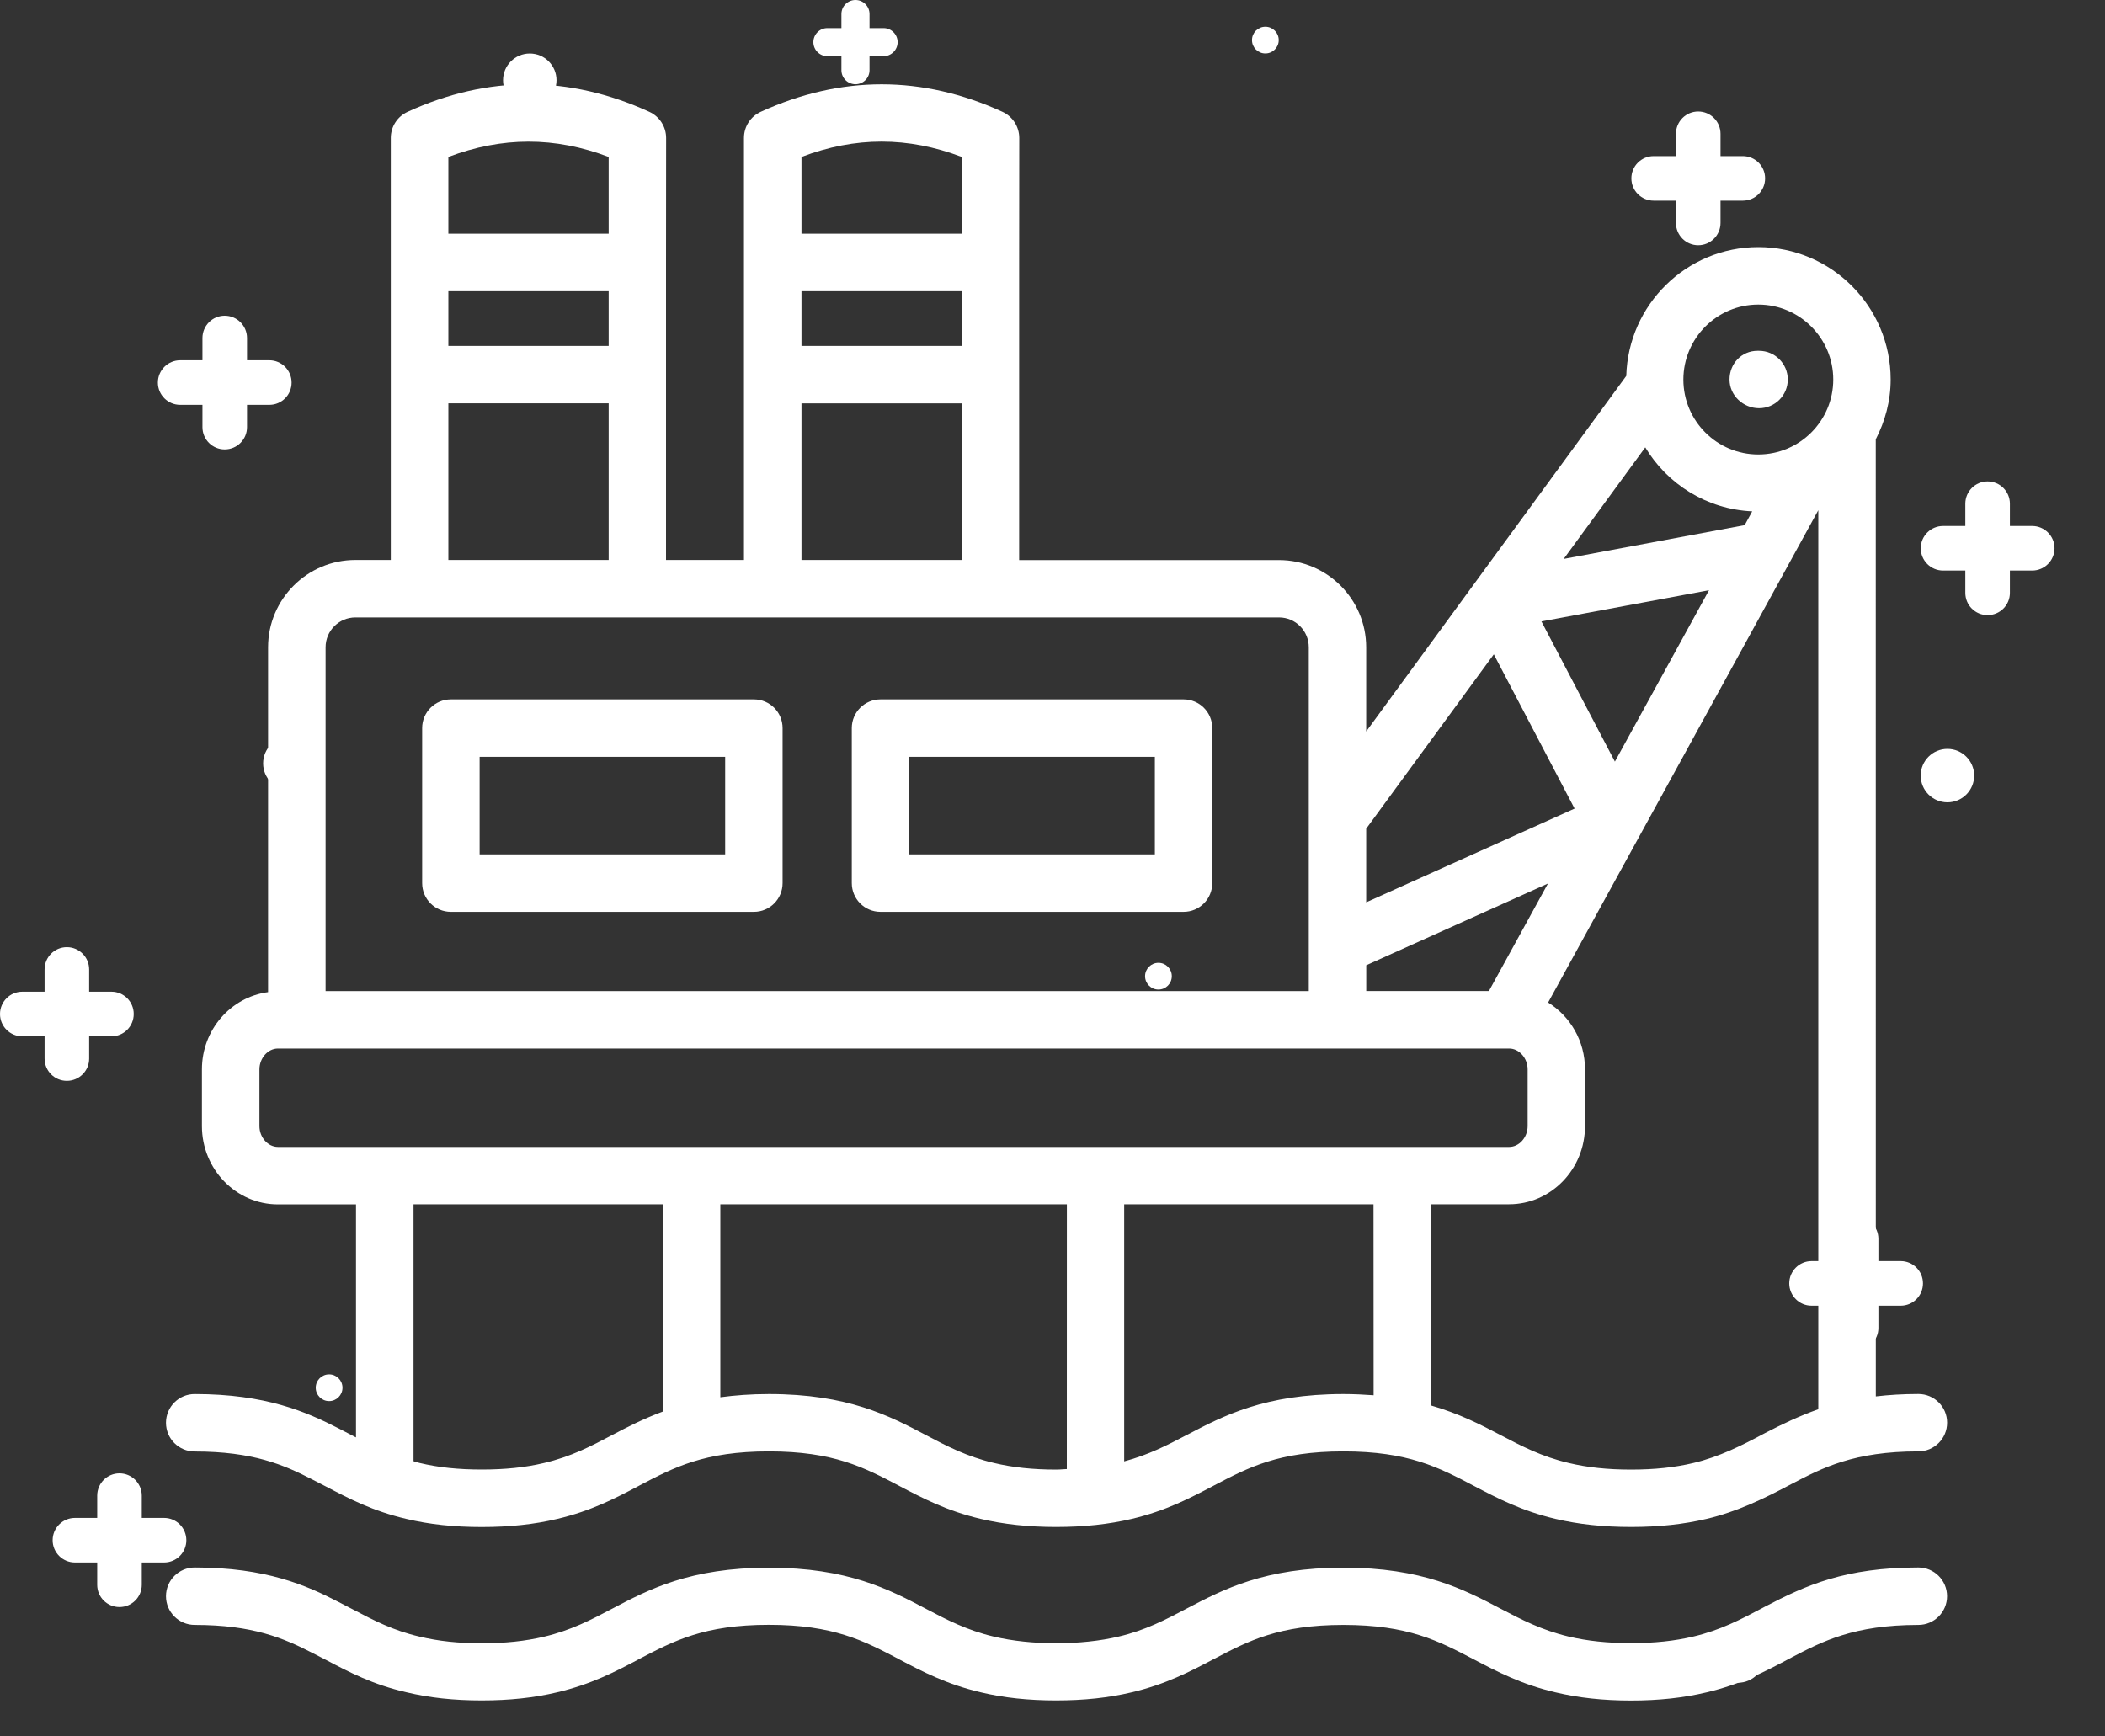 <svg width="40" height="33" viewBox="0 0 40 33" fill="none" xmlns="http://www.w3.org/2000/svg">
<rect x="0" y="0" width="40" height="33" fill="#333333" stroke="none"/>
<circle cx="10.067" cy="1.525" r="0.508" fill="white"/>
<circle cx="33.025" cy="31.472" r="0.508" fill="white"/>
<circle cx="5.508" cy="14.508" r="0.508" fill="white"/>
<circle cx="22.013" cy="18.552" r="0.254" fill="white"/>
<circle cx="37.006" cy="14.74" r="0.508" fill="white"/>
<circle cx="24.045" cy="0.762" r="0.254" fill="white"/>
<circle cx="6.254" cy="26.373" r="0.254" fill="white"/>
<path fill-rule="evenodd" clip-rule="evenodd" d="M4.27 6C4.036 6 3.847 6.19 3.847 6.424V6.847H3.424C3.19 6.847 3 7.037 3 7.271C3 7.505 3.19 7.694 3.424 7.694H3.847V8.118C3.847 8.352 4.036 8.541 4.27 8.541C4.504 8.541 4.694 8.352 4.694 8.118V7.694H5.118C5.352 7.694 5.541 7.505 5.541 7.271C5.541 7.037 5.352 6.847 5.118 6.847H4.694V6.424C4.694 6.19 4.504 6 4.27 6Z" fill="white"/>
<path fill-rule="evenodd" clip-rule="evenodd" d="M1.27 18C1.036 18 0.847 18.19 0.847 18.424V18.847H0.424C0.19 18.847 0 19.037 0 19.271C0 19.505 0.19 19.695 0.424 19.695H0.847V20.118C0.847 20.352 1.036 20.541 1.27 20.541C1.504 20.541 1.694 20.352 1.694 20.118V19.695H2.118C2.352 19.695 2.541 19.505 2.541 19.271C2.541 19.037 2.352 18.847 2.118 18.847H1.694V18.424C1.694 18.19 1.504 18 1.27 18Z" fill="white"/>
<path fill-rule="evenodd" clip-rule="evenodd" d="M32.27 2.119C32.036 2.119 31.847 2.309 31.847 2.543V2.967H31.424C31.19 2.967 31 3.156 31 3.39C31 3.624 31.19 3.814 31.424 3.814H31.847V4.237C31.847 4.471 32.036 4.661 32.27 4.661C32.504 4.661 32.694 4.471 32.694 4.237V3.814H33.118C33.352 3.814 33.541 3.624 33.541 3.39C33.541 3.156 33.352 2.967 33.118 2.967H32.694V2.543C32.694 2.309 32.504 2.119 32.27 2.119Z" fill="white"/>
<path fill-rule="evenodd" clip-rule="evenodd" d="M37.769 9.149C37.535 9.149 37.346 9.339 37.346 9.572V9.996H36.923C36.689 9.996 36.499 10.186 36.499 10.419C36.499 10.653 36.689 10.843 36.923 10.843H37.346V11.267C37.346 11.501 37.535 11.69 37.769 11.69C38.003 11.69 38.193 11.501 38.193 11.267V10.843H38.617C38.851 10.843 39.041 10.653 39.041 10.419C39.041 10.186 38.851 9.996 38.617 9.996H38.193V9.572C38.193 9.339 38.003 9.149 37.769 9.149Z" fill="white"/>
<path fill-rule="evenodd" clip-rule="evenodd" d="M35.27 23.119C35.036 23.119 34.847 23.309 34.847 23.543V23.966H34.424C34.19 23.966 34 24.156 34 24.39C34 24.624 34.19 24.814 34.424 24.814H34.847V25.237C34.847 25.471 35.036 25.661 35.27 25.661C35.504 25.661 35.694 25.471 35.694 25.237V24.814H36.118C36.352 24.814 36.541 24.624 36.541 24.39C36.541 24.156 36.352 23.966 36.118 23.966H35.694V23.543C35.694 23.309 35.504 23.119 35.27 23.119Z" fill="white"/>
<path fill-rule="evenodd" clip-rule="evenodd" d="M2.27 28C2.036 28 1.847 28.19 1.847 28.424V28.847H1.424C1.19 28.847 1 29.037 1 29.271C1 29.505 1.19 29.694 1.424 29.694H1.847V30.118C1.847 30.352 2.036 30.541 2.27 30.541C2.504 30.541 2.694 30.352 2.694 30.118V29.694H3.118C3.352 29.694 3.541 29.505 3.541 29.271C3.541 29.037 3.352 28.847 3.118 28.847H2.694V28.424C2.694 28.19 2.504 28 2.27 28Z" fill="white"/>
<path fill-rule="evenodd" clip-rule="evenodd" d="M16.256 0C16.109 0 15.989 0.119 15.989 0.267V0.534H15.722C15.575 0.534 15.456 0.653 15.456 0.801C15.456 0.948 15.575 1.068 15.722 1.068H15.989V1.334C15.989 1.482 16.109 1.601 16.256 1.601C16.403 1.601 16.523 1.482 16.523 1.334V1.068H16.79C16.937 1.068 17.057 0.948 17.057 0.801C17.057 0.653 16.937 0.534 16.79 0.534H16.523V0.267C16.523 0.119 16.403 0 16.256 0Z" fill="white"/>
<path fill-rule="evenodd" clip-rule="evenodd" d="M3.7 27.585C4.809 27.585 5.392 27.837 5.941 28.12L6.197 28.252C6.633 28.481 7.083 28.717 7.723 28.866C8.158 28.97 8.627 29.02 9.153 29.02C9.683 29.02 10.152 28.97 10.588 28.866C11.237 28.713 11.697 28.472 12.141 28.237L12.142 28.236C12.809 27.886 13.384 27.583 14.611 27.583C15.84 27.583 16.416 27.886 17.083 28.236L17.084 28.237L17.086 28.238L17.086 28.238C17.529 28.471 17.987 28.712 18.634 28.865C19.071 28.968 19.54 29.019 20.07 29.019C20.6 29.019 21.07 28.968 21.507 28.865C22.155 28.712 22.615 28.47 23.058 28.237L23.059 28.236C23.726 27.886 24.302 27.583 25.528 27.583C26.759 27.583 27.337 27.886 28.007 28.238L28.009 28.239L28.009 28.239C28.453 28.473 28.913 28.713 29.557 28.865C29.994 28.968 30.463 29.019 30.995 29.019C31.525 29.019 31.994 28.968 32.43 28.865C33.006 28.73 33.53 28.477 34.048 28.2L34.051 28.199C34.63 27.896 35.229 27.583 36.454 27.583C36.756 27.583 37 27.339 37 27.037C37 26.736 36.756 26.492 36.454 26.492C36.155 26.492 35.892 26.509 35.645 26.538L35.644 8.349C35.82 8.007 35.927 7.623 35.927 7.213C35.927 5.825 34.799 4.696 33.411 4.696C32.048 4.696 30.941 5.789 30.903 7.144L25.961 13.901V12.303C25.961 11.387 25.217 10.644 24.304 10.644H19.366V4.989L19.368 2.622C19.368 2.409 19.244 2.215 19.049 2.125C17.526 1.428 15.981 1.428 14.456 2.125C14.261 2.214 14.137 2.407 14.137 2.622V10.642H12.656V4.988L12.658 2.622C12.658 2.409 12.533 2.214 12.338 2.125C10.814 1.427 9.269 1.427 7.746 2.125C7.551 2.214 7.426 2.407 7.426 2.622V10.642H6.754C5.839 10.642 5.094 11.387 5.094 12.301V18.855C4.387 18.95 3.837 19.569 3.837 20.323V21.401C3.837 22.221 4.486 22.889 5.281 22.889H6.765V27.317L6.734 27.302L6.705 27.286L6.437 27.147C5.822 26.831 5.052 26.493 3.699 26.493C3.398 26.493 3.154 26.737 3.154 27.039C3.154 27.34 3.398 27.585 3.699 27.585L3.7 27.585ZM12.595 26.826C12.231 26.961 11.922 27.119 11.633 27.272C11.232 27.484 10.852 27.683 10.336 27.804C9.983 27.888 9.597 27.928 9.153 27.928C8.713 27.928 8.328 27.888 7.973 27.803C7.946 27.797 7.921 27.789 7.896 27.782C7.883 27.778 7.871 27.774 7.858 27.77V22.887H12.596L12.595 26.826ZM20.196 27.923L20.196 27.923C20.155 27.926 20.115 27.929 20.071 27.929C19.628 27.929 19.241 27.888 18.887 27.803C18.373 27.682 17.994 27.484 17.593 27.272C16.898 26.906 16.111 26.493 14.612 26.493C14.268 26.493 13.964 26.517 13.688 26.554V22.887H20.273L20.272 27.919C20.246 27.92 20.221 27.922 20.196 27.923ZM26.102 26.516C25.922 26.503 25.733 26.493 25.529 26.493C24.035 26.493 23.248 26.906 22.554 27.27L22.549 27.272C22.178 27.467 21.822 27.65 21.362 27.773V22.887H26.1L26.102 26.516ZM33.539 27.235C33.103 27.469 32.662 27.69 32.177 27.804C31.824 27.888 31.438 27.929 30.994 27.929C30.549 27.929 30.162 27.888 29.808 27.803C29.295 27.682 28.916 27.484 28.513 27.272C28.135 27.073 27.724 26.863 27.192 26.71V22.887H28.676C29.473 22.887 30.119 22.22 30.119 21.4V20.322C30.119 19.783 29.837 19.313 29.418 19.053L34.552 9.696V26.782C34.188 26.911 33.864 27.066 33.539 27.235ZM25.962 18.344L29.415 16.791L28.293 18.834H25.962V18.344ZM33.296 9.718L33.153 9.98L29.714 10.622L31.264 8.502C31.684 9.202 32.431 9.677 33.296 9.718ZM32.475 11.217L30.687 14.474L29.291 11.81L32.475 11.217ZM33.411 5.788C34.197 5.788 34.836 6.427 34.836 7.213C34.836 7.999 34.197 8.637 33.411 8.637C32.626 8.637 31.988 7.999 31.988 7.213C31.989 6.427 32.626 5.788 33.411 5.788ZM28.386 12.435L29.921 15.367L25.961 17.148V15.749L28.386 12.435ZM15.23 5.534H18.276V6.574H15.23V5.534ZM18.276 2.983V4.442H15.23V2.983C16.251 2.594 17.254 2.594 18.276 2.983ZM15.23 7.666H18.276V10.642H15.23V7.666ZM8.52 5.534H11.566V6.574H8.52V5.534ZM11.566 2.983V4.442H8.52V2.983C9.541 2.596 10.544 2.594 11.566 2.983ZM8.52 7.665H11.566V10.642H8.52V7.665ZM6.187 12.301C6.187 11.989 6.44 11.734 6.754 11.734H24.305C24.618 11.734 24.87 11.989 24.87 12.301V18.003V18.004V18.835H6.187L6.187 12.301ZM5.282 21.797C5.091 21.797 4.93 21.616 4.93 21.401V20.323C4.93 20.109 5.091 19.927 5.282 19.927H28.677C28.868 19.927 29.029 20.109 29.029 20.323V21.401C29.029 21.616 28.868 21.797 28.677 21.797H5.282ZM33.972 7.213C33.972 7.514 33.727 7.758 33.426 7.758C33.124 7.758 32.865 7.514 32.865 7.213C32.865 6.911 33.094 6.667 33.396 6.667H33.426C33.727 6.667 33.972 6.911 33.972 7.213ZM23.036 16.783V13.837C23.036 13.535 22.792 13.291 22.491 13.291H16.732C16.43 13.291 16.186 13.535 16.186 13.837V16.783C16.186 17.085 16.43 17.329 16.732 17.329H22.491C22.792 17.329 23.036 17.085 23.036 16.783ZM21.945 16.237H17.277V14.383H21.945V16.237ZM14.326 13.291H8.568C8.266 13.291 8.022 13.535 8.022 13.837V16.783C8.022 17.085 8.266 17.329 8.568 17.329H14.326C14.627 17.329 14.871 17.085 14.871 16.783V13.837C14.871 13.535 14.627 13.291 14.326 13.291ZM13.78 16.237H9.114V14.383H13.78V16.237ZM33.539 30.533C34.317 30.125 35.07 29.789 36.453 29.789C36.754 29.789 36.999 30.033 36.999 30.335C36.999 30.636 36.755 30.881 36.453 30.881C35.229 30.881 34.63 31.194 34.048 31.497L34.046 31.499L33.992 31.527C33.545 31.765 33.082 32.009 32.428 32.163C31.992 32.267 31.522 32.318 30.994 32.318C30.465 32.318 29.994 32.267 29.556 32.162C28.911 32.011 28.452 31.77 28.008 31.537L28.006 31.536C27.335 31.184 26.758 30.881 25.527 30.881C24.301 30.881 23.725 31.183 23.058 31.534L23.057 31.534C22.613 31.768 22.154 32.009 21.505 32.162C21.067 32.266 20.598 32.316 20.068 32.316C19.542 32.316 19.071 32.266 18.633 32.161C17.985 32.008 17.527 31.767 17.084 31.534L17.082 31.533L17.082 31.532C16.415 31.182 15.839 30.879 14.61 30.879C13.383 30.879 12.807 31.182 12.14 31.532L12.139 31.533C11.696 31.768 11.236 32.009 10.586 32.162C10.15 32.266 9.68 32.316 9.152 32.316C8.627 32.316 8.159 32.266 7.722 32.161C7.085 32.015 6.636 31.779 6.2 31.549L5.942 31.416C5.391 31.133 4.808 30.881 3.7 30.881C3.399 30.881 3.154 30.636 3.154 30.335C3.154 30.033 3.399 29.789 3.7 29.789C5.051 29.789 5.822 30.126 6.438 30.447L6.708 30.587C7.1 30.793 7.468 30.987 7.972 31.103C8.329 31.189 8.714 31.23 9.153 31.23C9.596 31.23 9.982 31.189 10.337 31.105C10.852 30.983 11.232 30.784 11.633 30.572C12.328 30.206 13.114 29.793 14.611 29.793C16.109 29.793 16.897 30.206 17.591 30.572C17.992 30.784 18.372 30.982 18.885 31.103C19.596 31.272 20.546 31.271 21.254 31.103C21.769 30.982 22.147 30.782 22.548 30.571L22.553 30.568C23.246 30.205 24.033 29.792 25.527 29.792C27.027 29.792 27.817 30.205 28.513 30.571C28.916 30.782 29.295 30.98 29.808 31.102C30.163 31.186 30.55 31.227 30.994 31.227C31.436 31.227 31.822 31.186 32.177 31.102C32.696 30.979 33.078 30.777 33.483 30.563L33.539 30.533Z" fill="white"/>
</svg>
